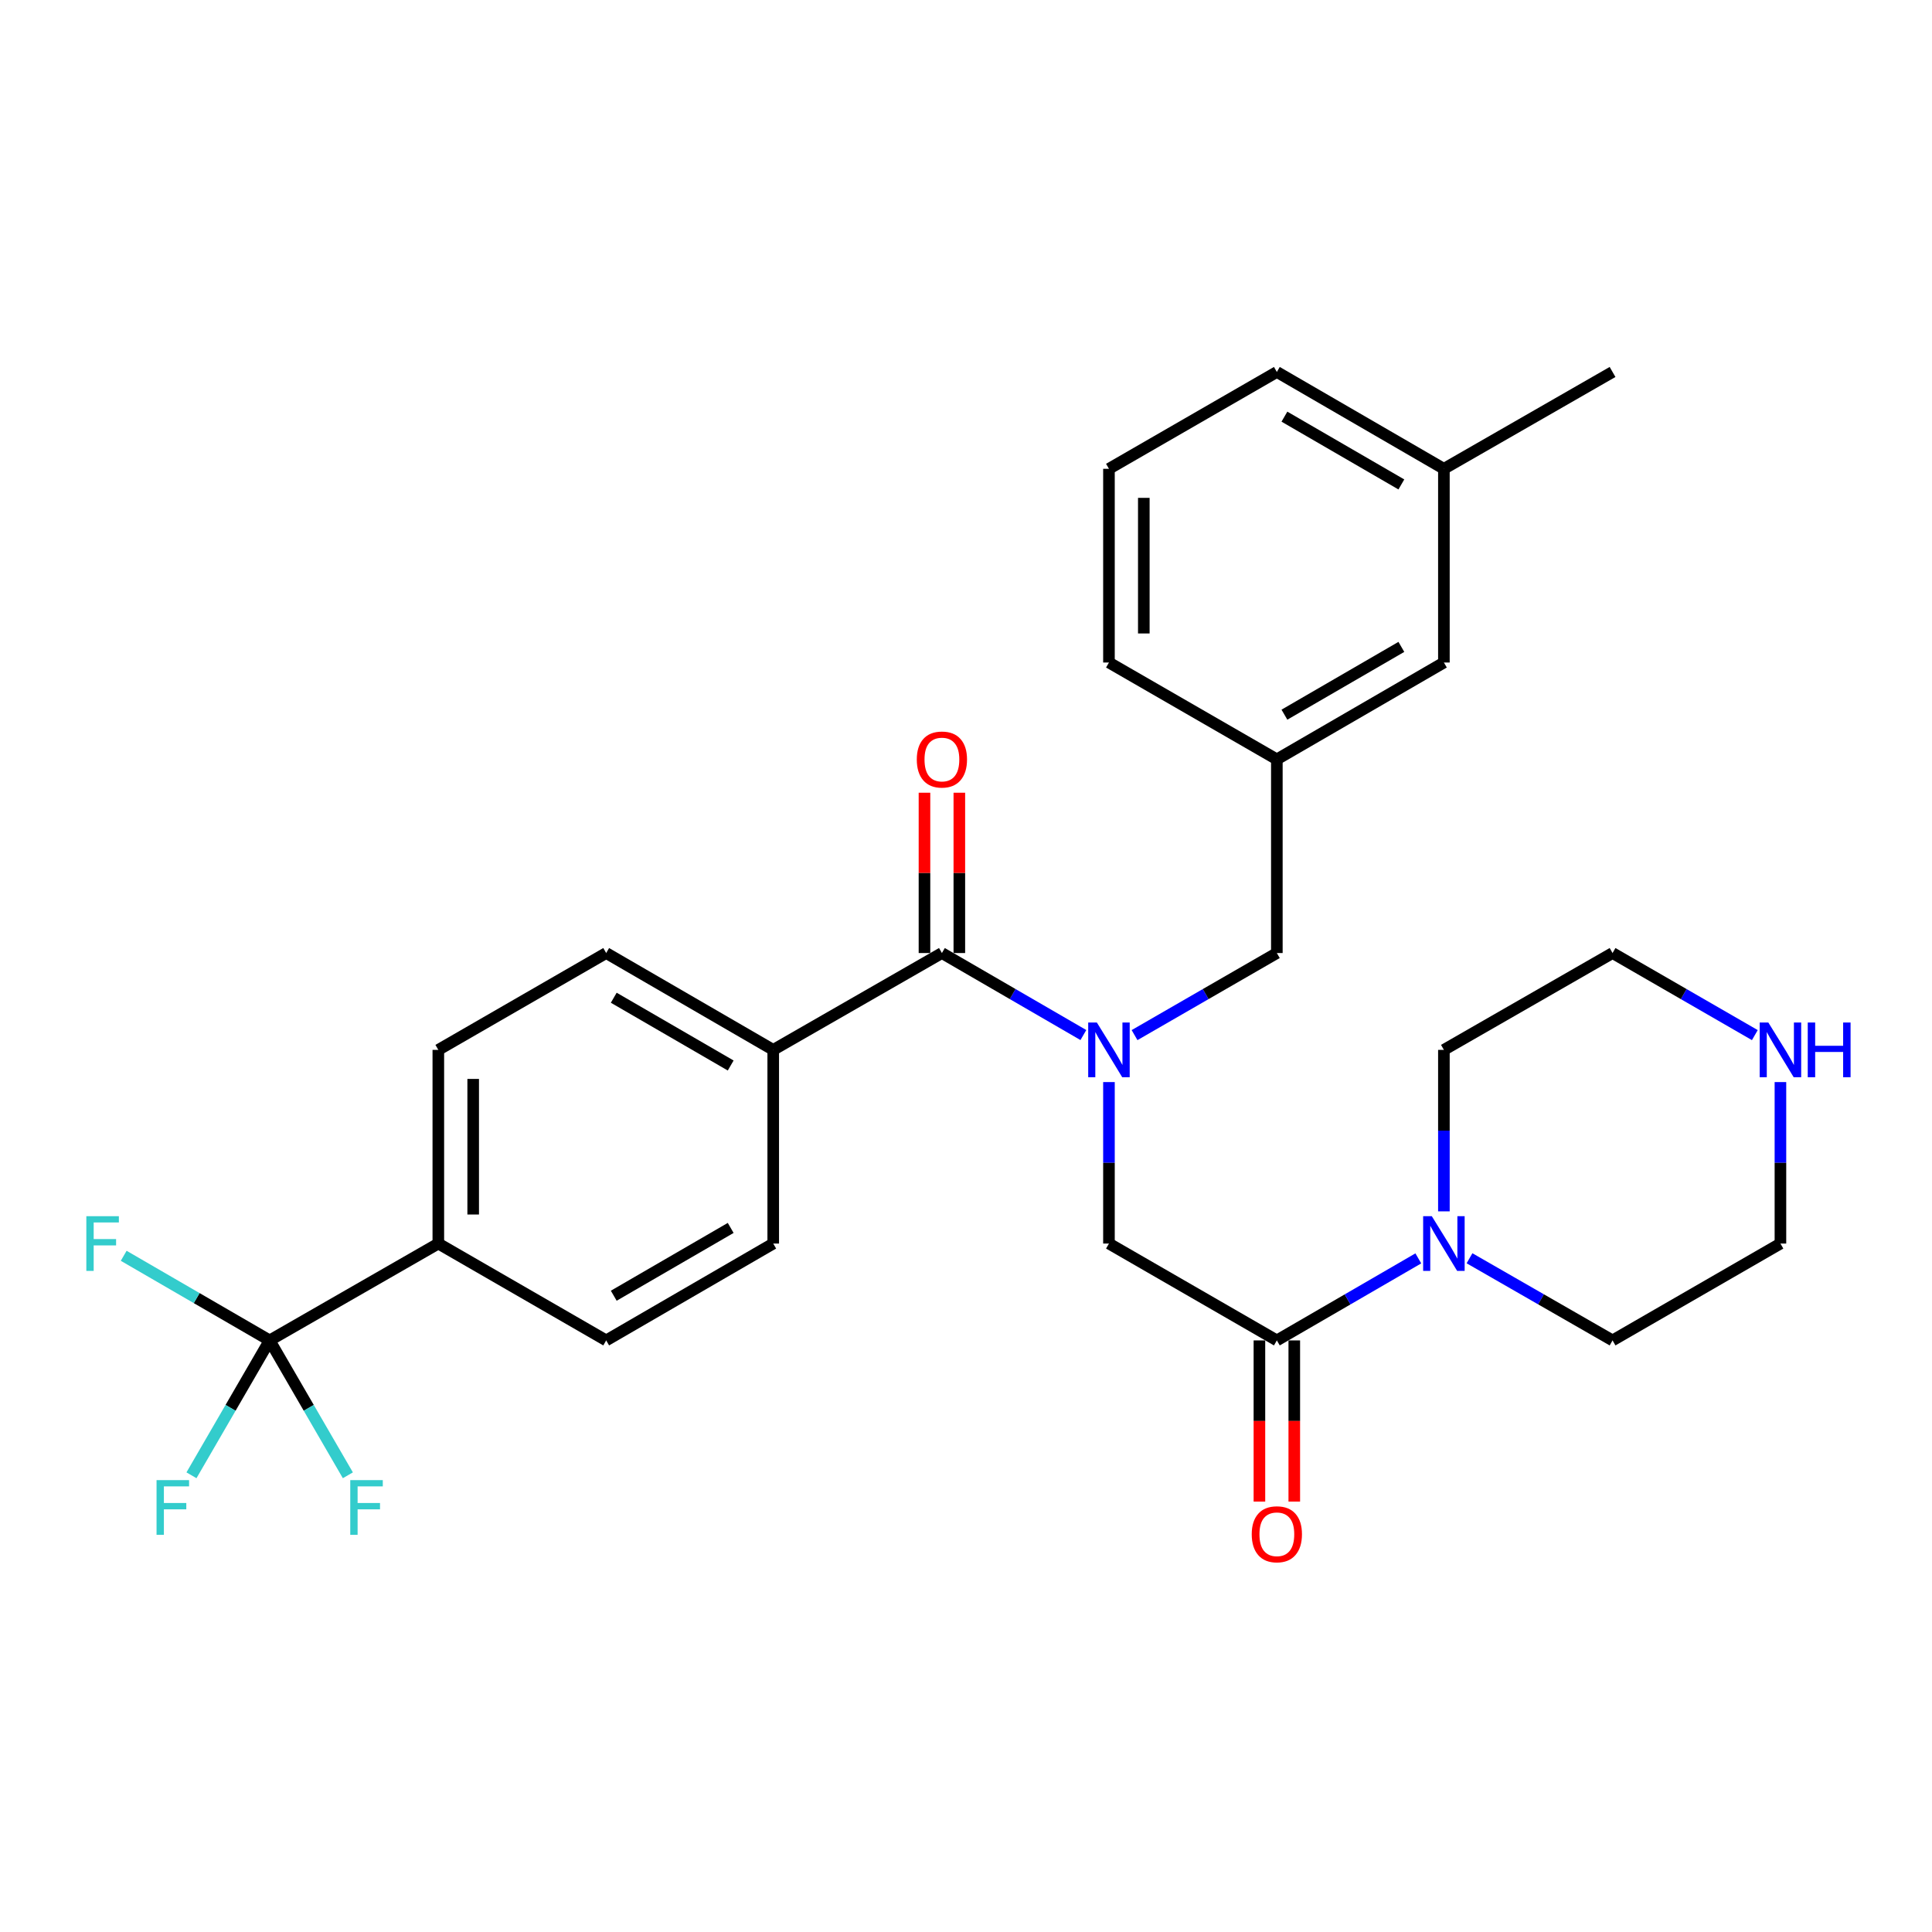 <?xml version='1.0' encoding='iso-8859-1'?>
<svg version='1.1' baseProfile='full'
              xmlns='http://www.w3.org/2000/svg'
                      xmlns:rdkit='http://www.rdkit.org/xml'
                      xmlns:xlink='http://www.w3.org/1999/xlink'
                  xml:space='preserve'
width='1000px' height='1000px' viewBox='0 0 1000 1000'>
<!-- END OF HEADER -->
<rect style='opacity:1.0;fill:#FFFFFF;stroke:none' width='1000' height='1000' x='0' y='0'> </rect>
<path class='bond-0' d='M 560.753,535.74 L 524.141,514.516' style='fill:none;fill-rule:evenodd;stroke:#0000FF;stroke-width:6px;stroke-linecap:butt;stroke-linejoin:miter;stroke-opacity:1' />
<path class='bond-0' d='M 524.141,514.516 L 487.529,493.291' style='fill:none;fill-rule:evenodd;stroke:#000000;stroke-width:6px;stroke-linecap:butt;stroke-linejoin:miter;stroke-opacity:1' />
<path class='bond-4' d='M 573.992,560.081 L 573.992,601.872' style='fill:none;fill-rule:evenodd;stroke:#0000FF;stroke-width:6px;stroke-linecap:butt;stroke-linejoin:miter;stroke-opacity:1' />
<path class='bond-4' d='M 573.992,601.872 L 573.992,643.662' style='fill:none;fill-rule:evenodd;stroke:#000000;stroke-width:6px;stroke-linecap:butt;stroke-linejoin:miter;stroke-opacity:1' />
<path class='bond-7' d='M 587.24,535.774 L 624.068,514.533' style='fill:none;fill-rule:evenodd;stroke:#0000FF;stroke-width:6px;stroke-linecap:butt;stroke-linejoin:miter;stroke-opacity:1' />
<path class='bond-7' d='M 624.068,514.533 L 660.896,493.291' style='fill:none;fill-rule:evenodd;stroke:#000000;stroke-width:6px;stroke-linecap:butt;stroke-linejoin:miter;stroke-opacity:1' />
<path class='bond-6' d='M 487.529,493.291 L 400.224,543.415' style='fill:none;fill-rule:evenodd;stroke:#000000;stroke-width:6px;stroke-linecap:butt;stroke-linejoin:miter;stroke-opacity:1' />
<path class='bond-8' d='M 496.551,493.291 L 496.551,451.801' style='fill:none;fill-rule:evenodd;stroke:#000000;stroke-width:6px;stroke-linecap:butt;stroke-linejoin:miter;stroke-opacity:1' />
<path class='bond-8' d='M 496.551,451.801 L 496.551,410.311' style='fill:none;fill-rule:evenodd;stroke:#FF0000;stroke-width:6px;stroke-linecap:butt;stroke-linejoin:miter;stroke-opacity:1' />
<path class='bond-8' d='M 478.507,493.291 L 478.507,451.801' style='fill:none;fill-rule:evenodd;stroke:#000000;stroke-width:6px;stroke-linecap:butt;stroke-linejoin:miter;stroke-opacity:1' />
<path class='bond-8' d='M 478.507,451.801 L 478.507,410.311' style='fill:none;fill-rule:evenodd;stroke:#FF0000;stroke-width:6px;stroke-linecap:butt;stroke-linejoin:miter;stroke-opacity:1' />
<path class='bond-1' d='M 139.571,693.796 L 226.877,643.662' style='fill:none;fill-rule:evenodd;stroke:#000000;stroke-width:6px;stroke-linecap:butt;stroke-linejoin:miter;stroke-opacity:1' />
<path class='bond-16' d='M 139.571,693.796 L 119.338,728.703' style='fill:none;fill-rule:evenodd;stroke:#000000;stroke-width:6px;stroke-linecap:butt;stroke-linejoin:miter;stroke-opacity:1' />
<path class='bond-16' d='M 119.338,728.703 L 99.104,763.61' style='fill:none;fill-rule:evenodd;stroke:#33CCCC;stroke-width:6px;stroke-linecap:butt;stroke-linejoin:miter;stroke-opacity:1' />
<path class='bond-17' d='M 139.571,693.796 L 159.813,728.703' style='fill:none;fill-rule:evenodd;stroke:#000000;stroke-width:6px;stroke-linecap:butt;stroke-linejoin:miter;stroke-opacity:1' />
<path class='bond-17' d='M 159.813,728.703 L 180.055,763.61' style='fill:none;fill-rule:evenodd;stroke:#33CCCC;stroke-width:6px;stroke-linecap:butt;stroke-linejoin:miter;stroke-opacity:1' />
<path class='bond-18' d='M 139.571,693.796 L 101.799,671.894' style='fill:none;fill-rule:evenodd;stroke:#000000;stroke-width:6px;stroke-linecap:butt;stroke-linejoin:miter;stroke-opacity:1' />
<path class='bond-18' d='M 101.799,671.894 L 64.027,649.993' style='fill:none;fill-rule:evenodd;stroke:#33CCCC;stroke-width:6px;stroke-linecap:butt;stroke-linejoin:miter;stroke-opacity:1' />
<path class='bond-2' d='M 660.896,693.796 L 573.992,643.662' style='fill:none;fill-rule:evenodd;stroke:#000000;stroke-width:6px;stroke-linecap:butt;stroke-linejoin:miter;stroke-opacity:1' />
<path class='bond-3' d='M 660.896,693.796 L 697.508,672.567' style='fill:none;fill-rule:evenodd;stroke:#000000;stroke-width:6px;stroke-linecap:butt;stroke-linejoin:miter;stroke-opacity:1' />
<path class='bond-3' d='M 697.508,672.567 L 734.12,651.338' style='fill:none;fill-rule:evenodd;stroke:#0000FF;stroke-width:6px;stroke-linecap:butt;stroke-linejoin:miter;stroke-opacity:1' />
<path class='bond-9' d='M 651.874,693.796 L 651.874,735.511' style='fill:none;fill-rule:evenodd;stroke:#000000;stroke-width:6px;stroke-linecap:butt;stroke-linejoin:miter;stroke-opacity:1' />
<path class='bond-9' d='M 651.874,735.511 L 651.874,777.226' style='fill:none;fill-rule:evenodd;stroke:#FF0000;stroke-width:6px;stroke-linecap:butt;stroke-linejoin:miter;stroke-opacity:1' />
<path class='bond-9' d='M 669.918,693.796 L 669.918,735.511' style='fill:none;fill-rule:evenodd;stroke:#000000;stroke-width:6px;stroke-linecap:butt;stroke-linejoin:miter;stroke-opacity:1' />
<path class='bond-9' d='M 669.918,735.511 L 669.918,777.226' style='fill:none;fill-rule:evenodd;stroke:#FF0000;stroke-width:6px;stroke-linecap:butt;stroke-linejoin:miter;stroke-opacity:1' />
<path class='bond-21' d='M 747.359,626.996 L 747.359,585.205' style='fill:none;fill-rule:evenodd;stroke:#0000FF;stroke-width:6px;stroke-linecap:butt;stroke-linejoin:miter;stroke-opacity:1' />
<path class='bond-21' d='M 747.359,585.205 L 747.359,543.415' style='fill:none;fill-rule:evenodd;stroke:#000000;stroke-width:6px;stroke-linecap:butt;stroke-linejoin:miter;stroke-opacity:1' />
<path class='bond-22' d='M 760.616,651.275 L 797.635,672.535' style='fill:none;fill-rule:evenodd;stroke:#0000FF;stroke-width:6px;stroke-linecap:butt;stroke-linejoin:miter;stroke-opacity:1' />
<path class='bond-22' d='M 797.635,672.535 L 834.654,693.796' style='fill:none;fill-rule:evenodd;stroke:#000000;stroke-width:6px;stroke-linecap:butt;stroke-linejoin:miter;stroke-opacity:1' />
<path class='bond-5' d='M 226.877,643.662 L 226.877,543.415' style='fill:none;fill-rule:evenodd;stroke:#000000;stroke-width:6px;stroke-linecap:butt;stroke-linejoin:miter;stroke-opacity:1' />
<path class='bond-5' d='M 244.921,628.625 L 244.921,558.452' style='fill:none;fill-rule:evenodd;stroke:#000000;stroke-width:6px;stroke-linecap:butt;stroke-linejoin:miter;stroke-opacity:1' />
<path class='bond-29' d='M 226.877,643.662 L 313.761,693.796' style='fill:none;fill-rule:evenodd;stroke:#000000;stroke-width:6px;stroke-linecap:butt;stroke-linejoin:miter;stroke-opacity:1' />
<path class='bond-14' d='M 400.224,543.415 L 400.224,643.662' style='fill:none;fill-rule:evenodd;stroke:#000000;stroke-width:6px;stroke-linecap:butt;stroke-linejoin:miter;stroke-opacity:1' />
<path class='bond-15' d='M 400.224,543.415 L 313.761,493.291' style='fill:none;fill-rule:evenodd;stroke:#000000;stroke-width:6px;stroke-linecap:butt;stroke-linejoin:miter;stroke-opacity:1' />
<path class='bond-15' d='M 378.204,551.507 L 317.68,516.421' style='fill:none;fill-rule:evenodd;stroke:#000000;stroke-width:6px;stroke-linecap:butt;stroke-linejoin:miter;stroke-opacity:1' />
<path class='bond-11' d='M 660.896,493.291 L 660.896,393.044' style='fill:none;fill-rule:evenodd;stroke:#000000;stroke-width:6px;stroke-linecap:butt;stroke-linejoin:miter;stroke-opacity:1' />
<path class='bond-10' d='M 921.548,560.081 L 921.548,601.872' style='fill:none;fill-rule:evenodd;stroke:#0000FF;stroke-width:6px;stroke-linecap:butt;stroke-linejoin:miter;stroke-opacity:1' />
<path class='bond-10' d='M 921.548,601.872 L 921.548,643.662' style='fill:none;fill-rule:evenodd;stroke:#000000;stroke-width:6px;stroke-linecap:butt;stroke-linejoin:miter;stroke-opacity:1' />
<path class='bond-31' d='M 908.3,535.773 L 871.477,514.532' style='fill:none;fill-rule:evenodd;stroke:#0000FF;stroke-width:6px;stroke-linecap:butt;stroke-linejoin:miter;stroke-opacity:1' />
<path class='bond-31' d='M 871.477,514.532 L 834.654,493.291' style='fill:none;fill-rule:evenodd;stroke:#000000;stroke-width:6px;stroke-linecap:butt;stroke-linejoin:miter;stroke-opacity:1' />
<path class='bond-19' d='M 660.896,393.044 L 747.359,342.921' style='fill:none;fill-rule:evenodd;stroke:#000000;stroke-width:6px;stroke-linecap:butt;stroke-linejoin:miter;stroke-opacity:1' />
<path class='bond-19' d='M 664.816,369.915 L 725.34,334.829' style='fill:none;fill-rule:evenodd;stroke:#000000;stroke-width:6px;stroke-linecap:butt;stroke-linejoin:miter;stroke-opacity:1' />
<path class='bond-26' d='M 660.896,393.044 L 573.992,342.921' style='fill:none;fill-rule:evenodd;stroke:#000000;stroke-width:6px;stroke-linecap:butt;stroke-linejoin:miter;stroke-opacity:1' />
<path class='bond-12' d='M 313.761,693.796 L 400.224,643.662' style='fill:none;fill-rule:evenodd;stroke:#000000;stroke-width:6px;stroke-linecap:butt;stroke-linejoin:miter;stroke-opacity:1' />
<path class='bond-12' d='M 317.679,670.665 L 378.203,635.572' style='fill:none;fill-rule:evenodd;stroke:#000000;stroke-width:6px;stroke-linecap:butt;stroke-linejoin:miter;stroke-opacity:1' />
<path class='bond-13' d='M 226.877,543.415 L 313.761,493.291' style='fill:none;fill-rule:evenodd;stroke:#000000;stroke-width:6px;stroke-linecap:butt;stroke-linejoin:miter;stroke-opacity:1' />
<path class='bond-20' d='M 747.359,342.921 L 747.359,242.654' style='fill:none;fill-rule:evenodd;stroke:#000000;stroke-width:6px;stroke-linecap:butt;stroke-linejoin:miter;stroke-opacity:1' />
<path class='bond-28' d='M 747.359,242.654 L 834.654,192.53' style='fill:none;fill-rule:evenodd;stroke:#000000;stroke-width:6px;stroke-linecap:butt;stroke-linejoin:miter;stroke-opacity:1' />
<path class='bond-30' d='M 747.359,242.654 L 660.896,192.53' style='fill:none;fill-rule:evenodd;stroke:#000000;stroke-width:6px;stroke-linecap:butt;stroke-linejoin:miter;stroke-opacity:1' />
<path class='bond-30' d='M 725.34,250.746 L 664.816,215.66' style='fill:none;fill-rule:evenodd;stroke:#000000;stroke-width:6px;stroke-linecap:butt;stroke-linejoin:miter;stroke-opacity:1' />
<path class='bond-23' d='M 747.359,543.415 L 834.654,493.291' style='fill:none;fill-rule:evenodd;stroke:#000000;stroke-width:6px;stroke-linecap:butt;stroke-linejoin:miter;stroke-opacity:1' />
<path class='bond-24' d='M 834.654,693.796 L 921.548,643.662' style='fill:none;fill-rule:evenodd;stroke:#000000;stroke-width:6px;stroke-linecap:butt;stroke-linejoin:miter;stroke-opacity:1' />
<path class='bond-25' d='M 573.992,242.654 L 573.992,342.921' style='fill:none;fill-rule:evenodd;stroke:#000000;stroke-width:6px;stroke-linecap:butt;stroke-linejoin:miter;stroke-opacity:1' />
<path class='bond-25' d='M 592.036,257.694 L 592.036,327.881' style='fill:none;fill-rule:evenodd;stroke:#000000;stroke-width:6px;stroke-linecap:butt;stroke-linejoin:miter;stroke-opacity:1' />
<path class='bond-27' d='M 573.992,242.654 L 660.896,192.53' style='fill:none;fill-rule:evenodd;stroke:#000000;stroke-width:6px;stroke-linecap:butt;stroke-linejoin:miter;stroke-opacity:1' />
<path  class='atom-0' d='M 567.732 529.255
L 577.012 544.255
Q 577.932 545.735, 579.412 548.415
Q 580.892 551.095, 580.972 551.255
L 580.972 529.255
L 584.732 529.255
L 584.732 557.575
L 580.852 557.575
L 570.892 541.175
Q 569.732 539.255, 568.492 537.055
Q 567.292 534.855, 566.932 534.175
L 566.932 557.575
L 563.252 557.575
L 563.252 529.255
L 567.732 529.255
' fill='#0000FF'/>
<path  class='atom-4' d='M 741.099 629.502
L 750.379 644.502
Q 751.299 645.982, 752.779 648.662
Q 754.259 651.342, 754.339 651.502
L 754.339 629.502
L 758.099 629.502
L 758.099 657.822
L 754.219 657.822
L 744.259 641.422
Q 743.099 639.502, 741.859 637.302
Q 740.659 635.102, 740.299 634.422
L 740.299 657.822
L 736.619 657.822
L 736.619 629.502
L 741.099 629.502
' fill='#0000FF'/>
<path  class='atom-9' d='M 474.529 393.124
Q 474.529 386.324, 477.889 382.524
Q 481.249 378.724, 487.529 378.724
Q 493.809 378.724, 497.169 382.524
Q 500.529 386.324, 500.529 393.124
Q 500.529 400.004, 497.129 403.924
Q 493.729 407.804, 487.529 407.804
Q 481.289 407.804, 477.889 403.924
Q 474.529 400.044, 474.529 393.124
M 487.529 404.604
Q 491.849 404.604, 494.169 401.724
Q 496.529 398.804, 496.529 393.124
Q 496.529 387.564, 494.169 384.764
Q 491.849 381.924, 487.529 381.924
Q 483.209 381.924, 480.849 384.724
Q 478.529 387.524, 478.529 393.124
Q 478.529 398.844, 480.849 401.724
Q 483.209 404.604, 487.529 404.604
' fill='#FF0000'/>
<path  class='atom-10' d='M 647.896 794.133
Q 647.896 787.333, 651.256 783.533
Q 654.616 779.733, 660.896 779.733
Q 667.176 779.733, 670.536 783.533
Q 673.896 787.333, 673.896 794.133
Q 673.896 801.013, 670.496 804.933
Q 667.096 808.813, 660.896 808.813
Q 654.656 808.813, 651.256 804.933
Q 647.896 801.053, 647.896 794.133
M 660.896 805.613
Q 665.216 805.613, 667.536 802.733
Q 669.896 799.813, 669.896 794.133
Q 669.896 788.573, 667.536 785.773
Q 665.216 782.933, 660.896 782.933
Q 656.576 782.933, 654.216 785.733
Q 651.896 788.533, 651.896 794.133
Q 651.896 799.853, 654.216 802.733
Q 656.576 805.613, 660.896 805.613
' fill='#FF0000'/>
<path  class='atom-11' d='M 915.288 529.255
L 924.568 544.255
Q 925.488 545.735, 926.968 548.415
Q 928.448 551.095, 928.528 551.255
L 928.528 529.255
L 932.288 529.255
L 932.288 557.575
L 928.408 557.575
L 918.448 541.175
Q 917.288 539.255, 916.048 537.055
Q 914.848 534.855, 914.488 534.175
L 914.488 557.575
L 910.808 557.575
L 910.808 529.255
L 915.288 529.255
' fill='#0000FF'/>
<path  class='atom-11' d='M 935.688 529.255
L 939.528 529.255
L 939.528 541.295
L 954.008 541.295
L 954.008 529.255
L 957.848 529.255
L 957.848 557.575
L 954.008 557.575
L 954.008 544.495
L 939.528 544.495
L 939.528 557.575
L 935.688 557.575
L 935.688 529.255
' fill='#0000FF'/>
<path  class='atom-17' d='M 81.028 766.109
L 97.868 766.109
L 97.868 769.349
L 84.828 769.349
L 84.828 777.949
L 96.428 777.949
L 96.428 781.229
L 84.828 781.229
L 84.828 794.429
L 81.028 794.429
L 81.028 766.109
' fill='#33CCCC'/>
<path  class='atom-18' d='M 181.295 766.109
L 198.135 766.109
L 198.135 769.349
L 185.095 769.349
L 185.095 777.949
L 196.695 777.949
L 196.695 781.229
L 185.095 781.229
L 185.095 794.429
L 181.295 794.429
L 181.295 766.109
' fill='#33CCCC'/>
<path  class='atom-19' d='M 44.688 629.502
L 61.528 629.502
L 61.528 632.742
L 48.488 632.742
L 48.488 641.342
L 60.088 641.342
L 60.088 644.622
L 48.488 644.622
L 48.488 657.822
L 44.688 657.822
L 44.688 629.502
' fill='#33CCCC'/>
</svg>
